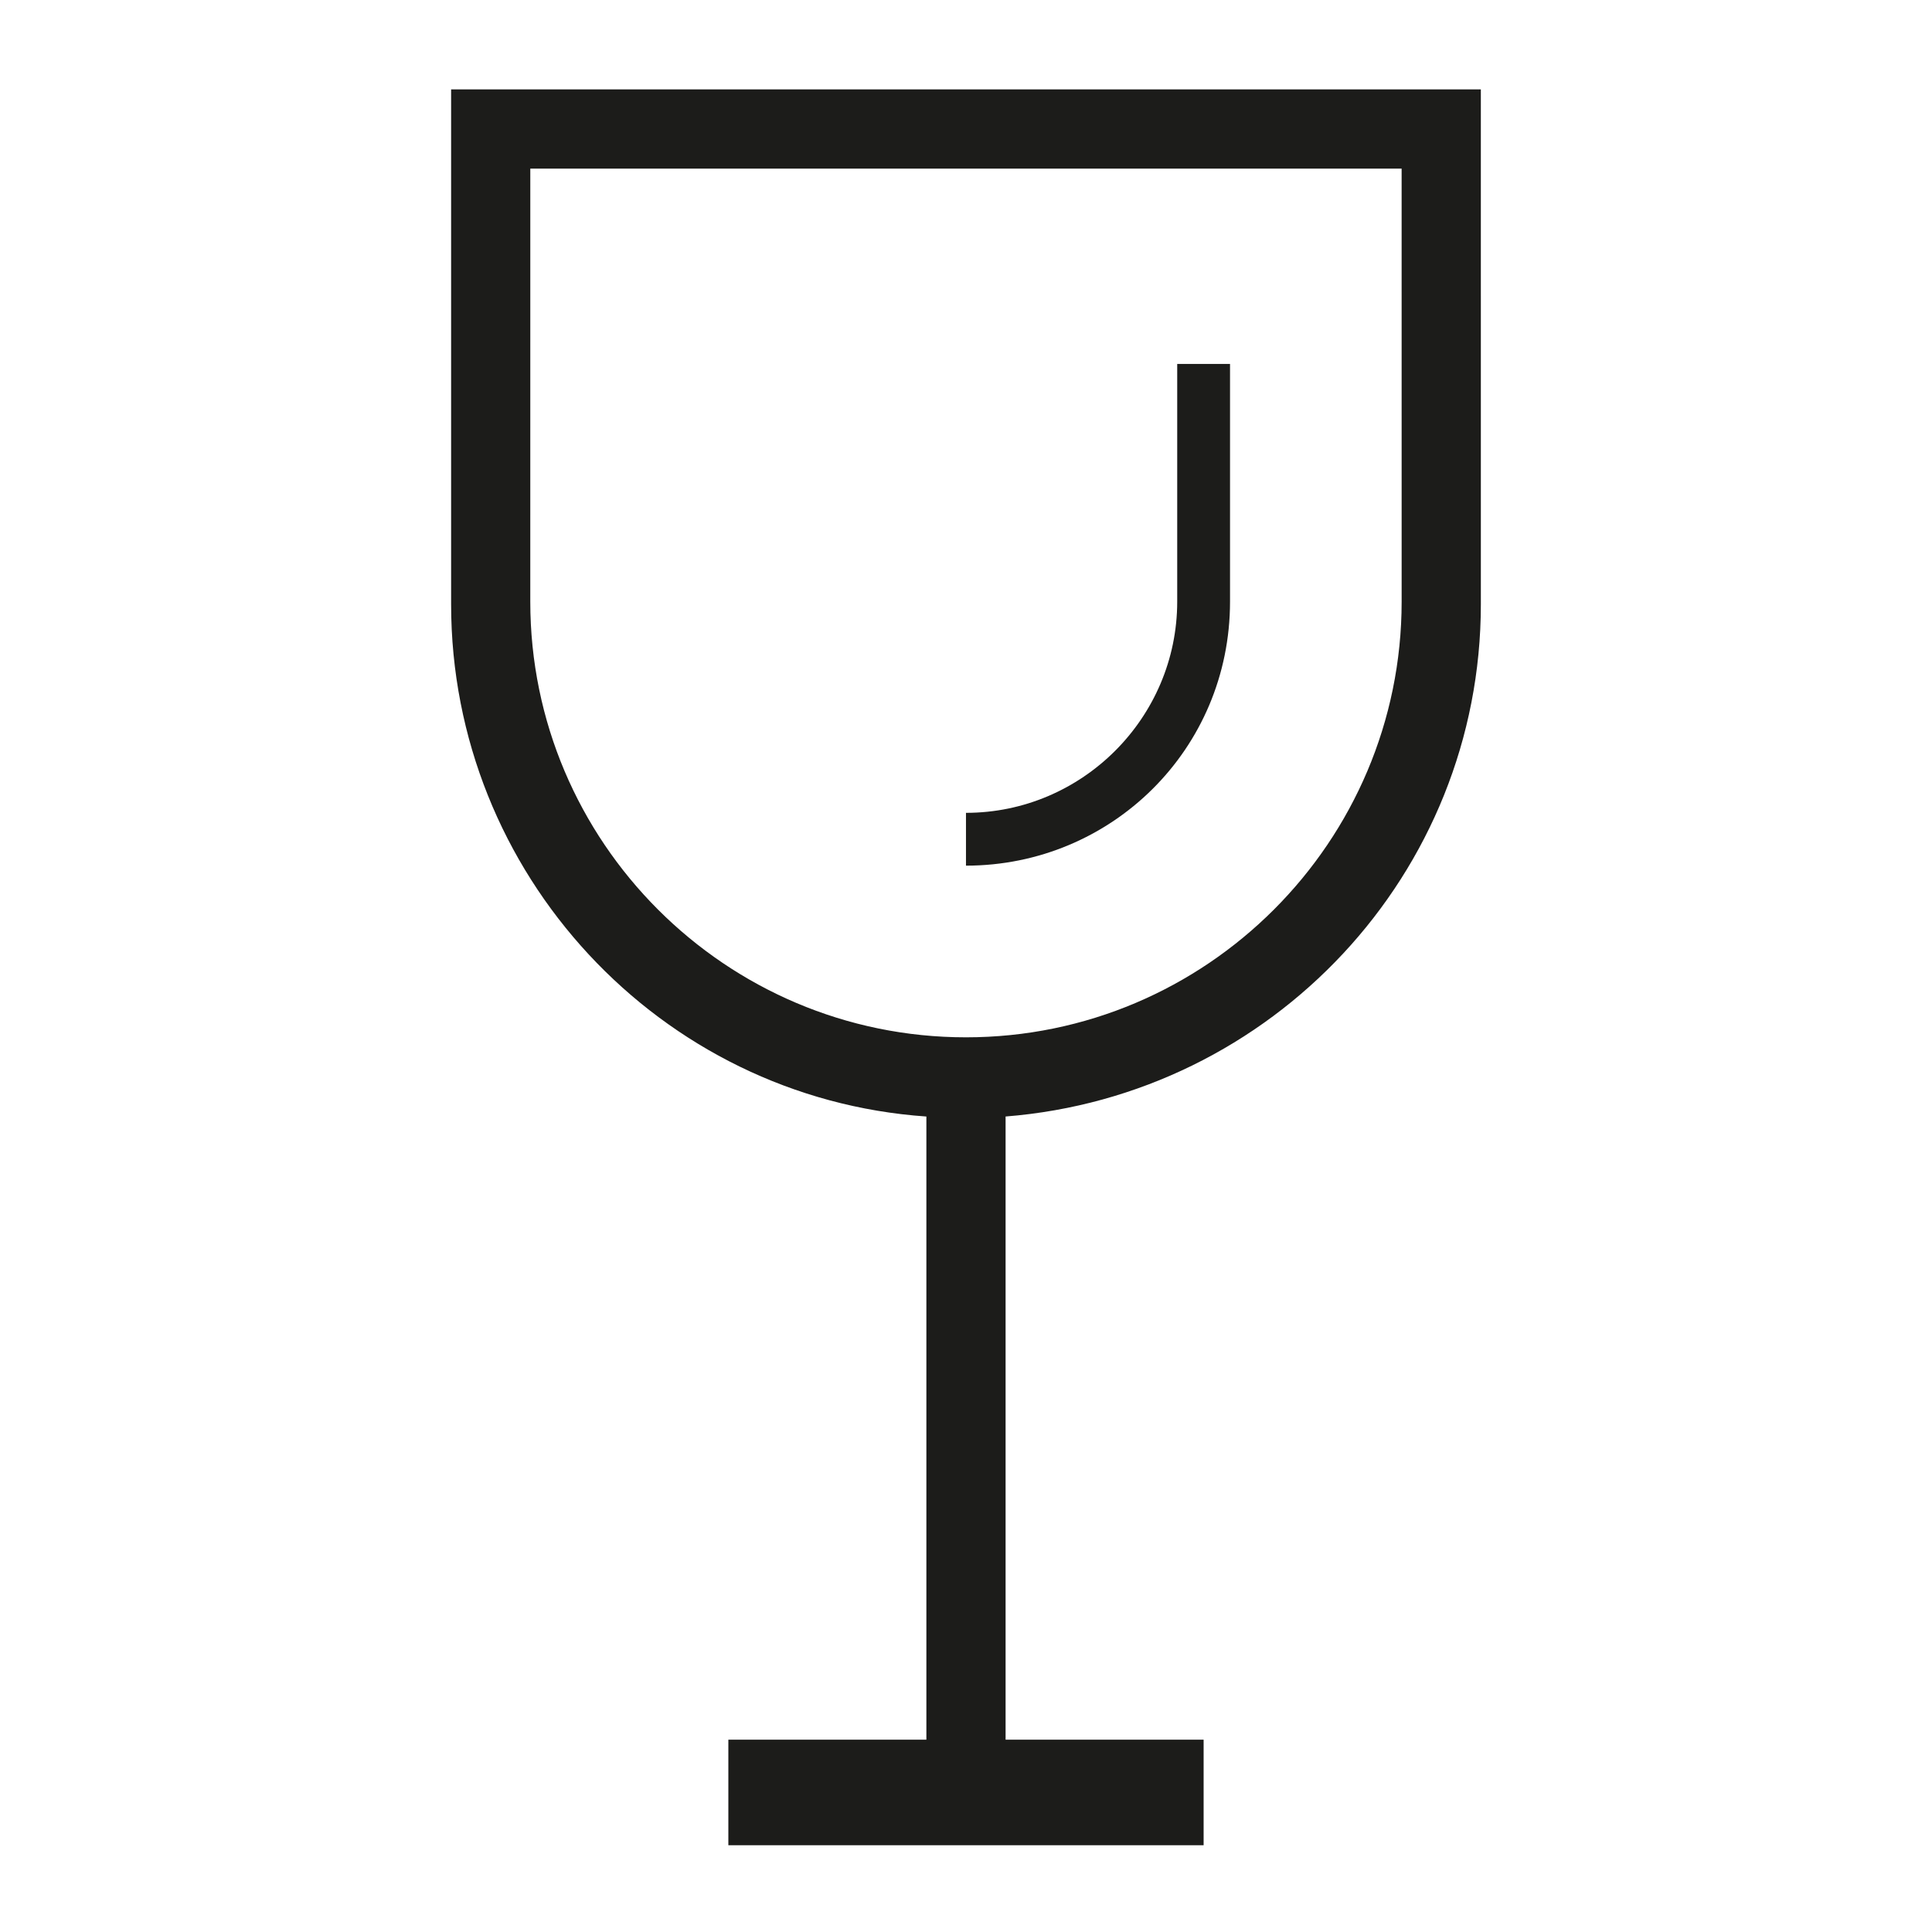 <?xml version="1.0" encoding="UTF-8"?>
<!-- Uploaded to: ICON Repo, www.svgrepo.com, Generator: ICON Repo Mixer Tools -->
<svg width="800px" height="800px" version="1.1" viewBox="144 144 512 512" xmlns="http://www.w3.org/2000/svg">
 <g fill="#1c1c1a">
  <path d="m469.97 303.43v-62.977h-13.996v62.977c0 30.789-25.191 55.98-55.98 55.98v13.996c38.488 0 69.977-30.789 69.977-69.977z"/>
  <path d="m263.55 167.69v136.45c0 71.371 55.277 130.85 125.95 135.75v165.14l-52.48-0.004v27.988h125.95v-27.988h-52.48v-165.14c70.672-5.598 125.95-64.375 125.95-135.75l-0.004-136.45zm251.9 135.75c0 63.676-51.781 115.46-115.46 115.46-63.676 0-115.46-51.781-115.46-115.46l0.004-114.75h230.91z"/>
 </g>
</svg>